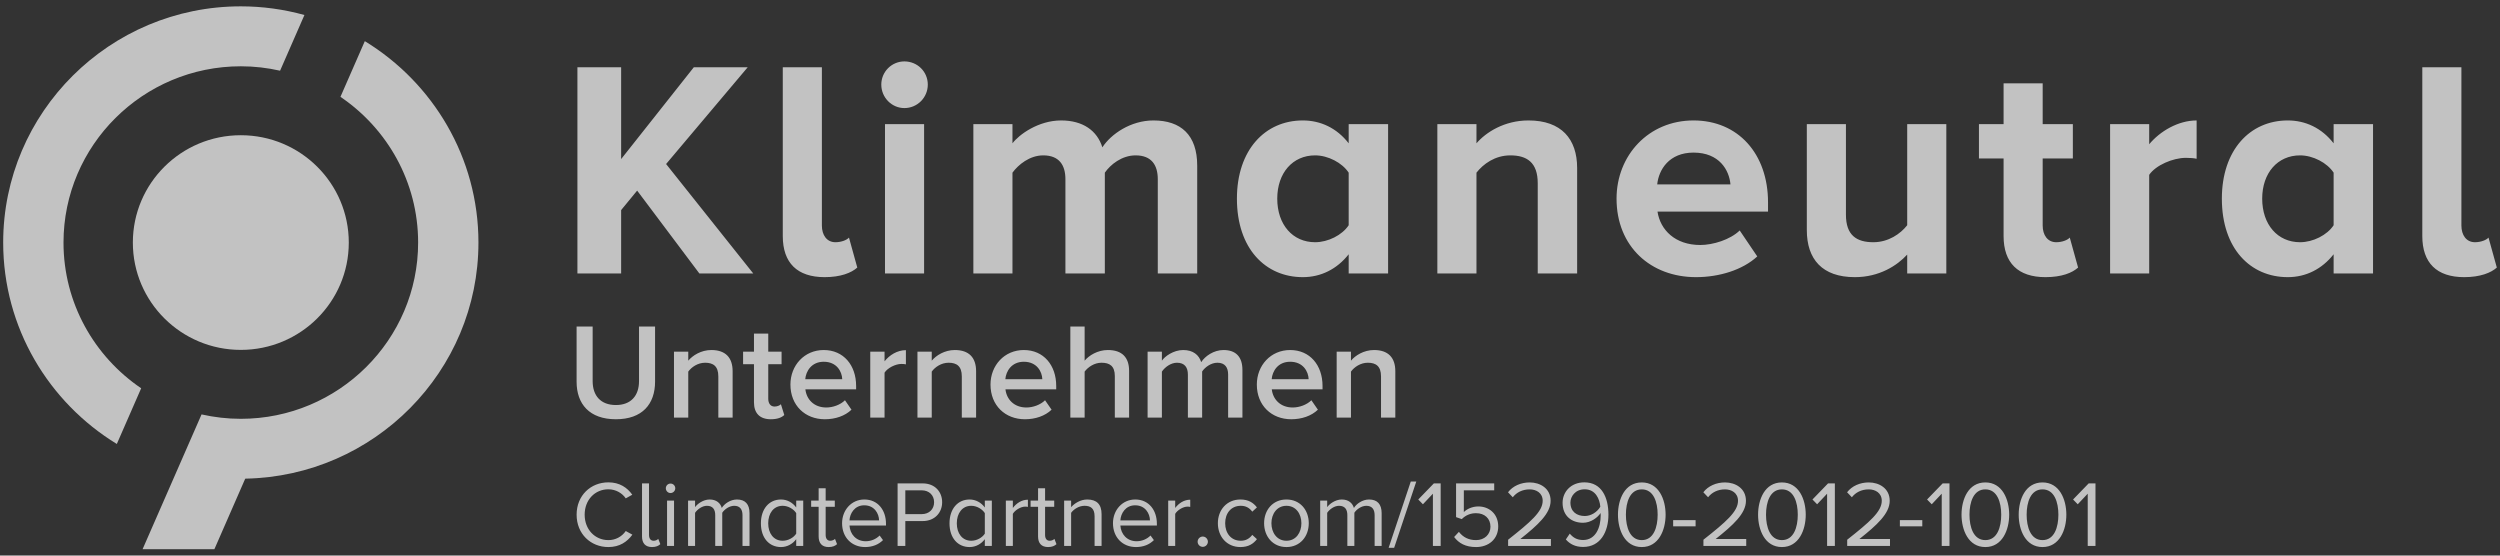 <svg width="270" height="60" viewBox="0 0 270 60" fill="none" xmlns="http://www.w3.org/2000/svg">
<rect x="0" y="0" width="270" height="60" fill="#333333" stroke="none"/>
<g opacity="0.7">
<path d="M75.529 29.531L68.812 20.585L67.083 22.688V29.531H62.361V7.266H67.083V17.18L74.931 7.266H80.75L71.938 17.714L81.348 29.531H75.529ZM84.54 25.492V7.266H88.763V24.357C88.763 25.392 89.295 26.16 90.226 26.16C90.858 26.16 91.457 25.926 91.689 25.659L92.587 28.897C91.955 29.465 90.791 29.932 89.062 29.932C86.103 29.932 84.54 28.396 84.54 25.492ZM95.579 29.531V13.408H99.803V29.531H95.579ZM95.18 9.136C95.18 8.807 95.244 8.481 95.369 8.177C95.495 7.873 95.678 7.597 95.91 7.365C96.142 7.132 96.417 6.948 96.719 6.822C97.022 6.696 97.347 6.632 97.674 6.632C99.071 6.632 100.202 7.734 100.202 9.136C100.202 9.469 100.137 9.799 100.01 10.107C99.883 10.415 99.697 10.694 99.462 10.93C99.227 11.165 98.948 11.352 98.642 11.48C98.335 11.607 98.006 11.672 97.674 11.672C96.311 11.672 95.18 10.538 95.18 9.136ZM125.041 29.531V19.35C125.041 17.848 124.377 16.78 122.647 16.78C121.151 16.78 119.921 17.781 119.322 18.649V29.531H115.065V19.35C115.065 17.848 114.401 16.78 112.671 16.78C111.208 16.78 109.978 17.781 109.346 18.649V29.531H105.123V13.408H109.346V15.478C110.045 14.544 112.139 13.008 114.6 13.008C116.961 13.008 118.49 14.109 119.056 15.912C119.987 14.477 122.116 13.008 124.576 13.008C127.535 13.008 129.298 14.576 129.298 17.881V29.531H125.041ZM145.658 24.324V18.649C144.96 17.581 143.43 16.78 142.033 16.78C139.606 16.78 137.943 18.683 137.943 21.453C137.943 24.257 139.606 26.16 142.033 26.16C143.43 26.16 144.96 25.392 145.658 24.324ZM145.658 29.531V27.461C144.394 29.064 142.665 29.932 140.703 29.932C136.68 29.932 133.587 26.861 133.587 21.453C133.587 16.212 136.613 13.008 140.703 13.008C142.599 13.008 144.361 13.809 145.658 15.478V13.408H149.914V29.531H145.658ZM166.075 29.531V19.784C166.075 17.547 164.911 16.78 163.116 16.78C161.453 16.78 160.19 17.714 159.458 18.649V29.531H155.234V13.408H159.458V15.478C160.489 14.276 162.484 13.008 165.078 13.008C168.635 13.008 170.331 15.011 170.331 18.149V29.531H166.075ZM182.901 16.48C180.274 16.48 179.143 18.316 178.978 19.918H186.891C186.758 18.383 185.695 16.48 182.901 16.48ZM174.587 21.453C174.587 16.78 178.045 13.008 182.901 13.008C187.723 13.008 190.947 16.613 190.947 21.854V22.855H179.01C179.309 24.824 180.906 26.46 183.632 26.46C184.995 26.46 186.857 25.892 187.889 24.891L189.785 27.695C188.189 29.163 185.661 29.932 183.167 29.932C178.279 29.932 174.587 26.627 174.587 21.453ZM205.978 29.531V27.495C204.88 28.696 202.953 29.932 200.325 29.932C196.801 29.932 195.137 27.996 195.137 24.858V13.408H199.361V23.189C199.361 25.425 200.524 26.16 202.321 26.16C203.949 26.16 205.247 25.258 205.978 24.324V13.408H210.202V29.531H205.978ZM216.387 25.492V17.114H213.726V13.408H216.387V9.002H220.609V13.408H223.868V17.114H220.609V24.357C220.609 25.392 221.142 26.16 222.073 26.16C222.705 26.16 223.303 25.926 223.535 25.659L224.434 28.897C223.802 29.465 222.671 29.932 220.908 29.932C217.95 29.932 216.387 28.396 216.387 25.492ZM227.891 29.531V13.408H232.113V15.578C233.278 14.176 235.241 13.008 237.235 13.008V17.147C236.936 17.08 236.571 17.047 236.071 17.047C234.675 17.047 232.813 17.848 232.113 18.883V29.531H227.891ZM252.032 24.324V18.649C251.335 17.581 249.804 16.78 248.407 16.78C245.981 16.78 244.317 18.683 244.317 21.453C244.317 24.257 245.981 26.16 248.407 26.16C249.804 26.16 251.335 25.392 252.032 24.324ZM252.032 29.531V27.461C250.768 29.064 249.039 29.932 247.078 29.932C243.053 29.932 239.961 26.861 239.961 21.453C239.961 16.212 242.988 13.008 247.078 13.008C248.973 13.008 250.735 13.809 252.032 15.478V13.408H256.288V29.531H252.032ZM261.609 25.492V7.266H265.831V24.357C265.831 25.392 266.364 26.16 267.295 26.16C267.927 26.16 268.526 25.926 268.759 25.659L269.657 28.897C269.025 29.465 267.86 29.932 266.131 29.932C263.172 29.932 261.609 28.396 261.609 25.492ZM15.247 41.933C10.187 38.504 6.858 32.729 6.858 26.196C6.858 15.699 15.448 7.159 26.007 7.159C27.466 7.159 28.883 7.327 30.249 7.636L32.879 1.621C30.641 1 28.329 0.685 26.007 0.685C11.856 0.685 0.344 12.129 0.344 26.196C0.344 35.387 5.262 43.457 12.616 47.949L15.247 41.933Z" fill="white"/>
<path d="M37.669 26.197C37.669 32.599 32.448 37.788 26.008 37.788C19.569 37.788 14.348 32.599 14.348 26.197C14.348 19.794 19.569 14.604 26.008 14.604C32.448 14.604 37.669 19.794 37.669 26.197Z" fill="white"/>
<path d="M26.485 51.695C40.415 51.441 51.672 40.104 51.672 26.195C51.672 17.005 46.754 8.934 39.4 4.444L36.768 10.459C41.829 13.888 45.158 19.662 45.158 26.195C45.158 36.693 36.567 45.232 26.008 45.232C24.549 45.232 23.133 45.064 21.768 44.757L15.398 59.315H23.153L26.485 51.695ZM62.272 41.223C62.272 43.641 63.668 45.279 66.517 45.279C69.354 45.279 70.748 43.655 70.748 41.209V35.266H69.014V41.165C69.014 42.728 68.148 43.744 66.517 43.744C64.871 43.744 64.006 42.728 64.006 41.165V35.266H62.272V41.223ZM77.58 45.101H79.123V40.087C79.123 38.627 78.357 37.803 76.831 37.803C75.713 37.803 74.803 38.392 74.333 38.953V37.978H72.79V45.101H74.333V40.132C74.684 39.646 75.362 39.175 76.155 39.175C77.021 39.175 77.58 39.541 77.58 40.648V45.101ZM83.249 45.279C83.97 45.279 84.423 45.088 84.703 44.821L84.338 43.655C84.219 43.788 83.94 43.908 83.647 43.908C83.207 43.908 82.972 43.553 82.972 43.067V39.335H84.41V37.978H82.972V36.032H81.429V37.978H80.254V39.335H81.429V43.449C81.429 44.629 82.059 45.279 83.249 45.279ZM85.366 41.532C85.366 43.788 86.953 45.279 89.082 45.279C90.214 45.279 91.256 44.924 91.961 44.247L91.256 43.227C90.755 43.73 89.935 44.01 89.243 44.01C87.907 44.01 87.099 43.125 86.981 42.047H92.461V41.681C92.461 39.438 91.096 37.803 88.963 37.803C86.865 37.803 85.366 39.468 85.366 41.532ZM88.963 39.069C90.36 39.069 90.932 40.118 90.963 40.956H86.966C87.039 40.087 87.642 39.069 88.963 39.069ZM93.988 45.101H95.531V40.249C95.84 39.749 96.706 39.305 97.353 39.305C97.544 39.305 97.704 39.322 97.837 39.35V37.817C96.911 37.817 96.059 38.347 95.531 39.024V37.978H93.988V45.101ZM103.875 45.101H105.418V40.087C105.418 38.627 104.653 37.803 103.125 37.803C102.009 37.803 101.099 38.392 100.628 38.953V37.978H99.085V45.101H100.628V40.132C100.979 39.646 101.657 39.175 102.451 39.175C103.317 39.175 103.875 39.541 103.875 40.648V45.101ZM106.974 41.532C106.974 43.788 108.562 45.279 110.692 45.279C111.823 45.279 112.865 44.924 113.571 44.247L112.865 43.227C112.365 43.73 111.543 44.01 110.852 44.01C109.517 44.01 108.709 43.125 108.589 42.047H114.071V41.681C114.071 39.438 112.705 37.803 110.573 37.803C108.474 37.803 106.974 39.468 106.974 41.532ZM110.573 39.069C111.969 39.069 112.542 40.118 112.572 40.956H108.576C108.648 40.087 109.251 39.069 110.573 39.069ZM120.401 45.101H121.943V40.057C121.943 38.598 121.181 37.803 119.651 37.803C118.537 37.803 117.61 38.392 117.14 38.953V35.266H115.597V45.101H117.14V40.132C117.507 39.646 118.183 39.175 118.963 39.175C119.828 39.175 120.401 39.513 120.401 40.618V45.101ZM132.638 45.101H134.182V39.954C134.182 38.511 133.446 37.803 132.138 37.803C131.081 37.803 130.141 38.466 129.729 39.113C129.494 38.333 128.847 37.803 127.79 37.803C126.717 37.803 125.777 38.511 125.484 38.953V37.978H123.941V45.101H125.484V40.132C125.807 39.661 126.438 39.175 127.115 39.175C127.951 39.175 128.292 39.688 128.292 40.457V45.101H129.831V40.118C130.141 39.661 130.788 39.175 131.477 39.175C132.301 39.175 132.638 39.688 132.638 40.457V45.101ZM135.738 41.532C135.738 43.788 137.325 45.279 139.455 45.279C140.586 45.279 141.628 44.924 142.333 44.247L141.628 43.227C141.128 43.73 140.307 44.01 139.615 44.01C138.279 44.01 137.472 43.125 137.353 42.047H142.834V41.681C142.834 39.438 141.468 37.803 139.336 37.803C137.237 37.803 135.738 39.468 135.738 41.532ZM139.336 39.069C140.733 39.069 141.305 40.118 141.335 40.956H137.34C137.412 40.087 138.014 39.069 139.336 39.069ZM149.15 45.101H150.694V40.087C150.694 38.627 149.927 37.803 148.401 37.803C147.283 37.803 146.373 38.392 145.904 38.953V37.978H144.36V45.101H145.904V40.132C146.255 39.646 146.932 39.175 147.725 39.175C148.591 39.175 149.15 39.541 149.15 40.648V45.101ZM65.704 59.082C66.927 59.082 67.734 58.512 68.298 57.744L67.582 57.35C67.373 57.655 67.092 57.904 66.765 58.075C66.437 58.246 66.073 58.335 65.704 58.332C64.263 58.332 63.143 57.189 63.143 55.587C63.143 53.976 64.263 52.844 65.704 52.844C66.504 52.844 67.197 53.257 67.582 53.824L68.287 53.43C67.753 52.672 66.927 52.094 65.704 52.094C63.799 52.094 62.274 53.51 62.274 55.587C62.274 57.663 63.799 59.082 65.704 59.082ZM70.416 59.082C70.859 59.082 71.121 58.949 71.316 58.768L71.091 58.199C71.025 58.265 70.947 58.317 70.86 58.352C70.773 58.387 70.681 58.404 70.587 58.401C70.256 58.401 70.093 58.141 70.093 57.774V52.206H69.338V57.938C69.338 58.665 69.7 59.082 70.416 59.082ZM72.415 53.249C72.552 53.248 72.682 53.193 72.779 53.096C72.875 52.999 72.929 52.867 72.93 52.73C72.929 52.663 72.915 52.596 72.889 52.535C72.863 52.473 72.824 52.417 72.777 52.37C72.729 52.323 72.672 52.286 72.61 52.261C72.548 52.236 72.482 52.224 72.415 52.225C72.281 52.225 72.153 52.278 72.058 52.372C71.963 52.467 71.909 52.596 71.909 52.73C71.909 53.016 72.141 53.249 72.415 53.249ZM72.042 58.959H72.797V54.068H72.042V58.959ZM80.19 58.959H80.948V55.426C80.948 54.443 80.476 53.945 79.588 53.945C78.88 53.945 78.224 54.413 77.953 54.859C77.81 54.351 77.387 53.945 76.64 53.945C75.924 53.945 75.268 54.462 75.067 54.776V54.068H74.312V58.959H75.067V55.384C75.329 54.99 75.854 54.626 76.347 54.626C76.983 54.626 77.245 55.02 77.245 55.637V58.959H78.003V55.375C78.255 54.99 78.789 54.626 79.295 54.626C79.92 54.626 80.19 55.02 80.19 55.637V58.959ZM85.991 58.959H86.749V54.068H85.991V54.807C85.599 54.271 85.004 53.945 84.348 53.945C83.065 53.945 82.178 54.959 82.178 56.52C82.178 58.11 83.077 59.082 84.348 59.082C85.034 59.082 85.629 58.727 85.991 58.229V58.959ZM85.991 57.633C85.721 58.058 85.134 58.401 84.528 58.401C83.552 58.401 82.966 57.602 82.966 56.52C82.966 55.434 83.552 54.626 84.528 54.626C85.134 54.626 85.721 54.99 85.991 55.415V57.633ZM89.494 59.082C89.937 59.082 90.211 58.949 90.401 58.768L90.18 58.199C90.078 58.312 89.876 58.401 89.665 58.401C89.331 58.401 89.171 58.141 89.171 57.774V54.737H90.158V54.068H89.171V52.73H88.413V54.068H87.605V54.737H88.413V57.938C88.413 58.665 88.778 59.082 89.494 59.082ZM90.945 56.508C90.945 58.038 91.984 59.082 93.428 59.082C94.224 59.082 94.88 58.817 95.364 58.332L95.002 57.836C94.601 58.233 94.06 58.455 93.497 58.454C92.449 58.454 91.805 57.683 91.744 56.761H95.687V56.57C95.687 55.101 94.819 53.945 93.348 53.945C91.954 53.945 90.945 55.09 90.945 56.508ZM93.337 54.573C94.446 54.573 94.929 55.476 94.941 56.206H91.744C91.782 55.456 92.297 54.573 93.337 54.573ZM96.94 58.959H97.775V56.275H99.641C100.975 56.275 101.752 55.345 101.752 54.24C101.752 53.135 100.994 52.206 99.641 52.206H96.94V58.959ZM100.883 54.24C100.883 55.001 100.339 55.526 99.542 55.526H97.775V52.955H99.542C100.339 52.955 100.883 53.479 100.883 54.24ZM106.36 58.959H107.118V54.068H106.36V54.807C105.967 54.271 105.373 53.945 104.717 53.945C103.434 53.945 102.546 54.959 102.546 56.52C102.546 58.11 103.446 59.082 104.717 59.082C105.403 59.082 105.998 58.727 106.36 58.229V58.959ZM106.36 57.633C106.089 58.058 105.503 58.401 104.897 58.401C103.921 58.401 103.335 57.602 103.335 56.52C103.335 55.434 103.921 54.626 104.897 54.626C105.503 54.626 106.089 54.99 106.36 55.415V57.633ZM108.632 58.959H109.387V55.495C109.608 55.101 110.245 54.715 110.709 54.715C110.83 54.715 110.922 54.726 111.013 54.746V53.968C110.347 53.968 109.78 54.343 109.387 54.859V54.068H108.632V58.959ZM113.192 59.082C113.634 59.082 113.908 58.949 114.099 58.768L113.878 58.199C113.776 58.312 113.574 58.401 113.363 58.401C113.028 58.401 112.869 58.141 112.869 57.774V54.737H113.855V54.068H112.869V52.73H112.111V54.068H111.303V54.737H112.111V57.938C112.111 58.665 112.475 59.082 113.192 59.082ZM118.215 58.959H118.97V55.526C118.97 54.462 118.437 53.945 117.419 53.945C116.692 53.945 116.025 54.37 115.682 54.776V54.068H114.927V58.959H115.682V55.384C115.965 54.99 116.531 54.626 117.126 54.626C117.782 54.626 118.215 54.898 118.215 55.759V58.959ZM120.201 56.508C120.201 58.038 121.241 59.082 122.685 59.082C123.481 59.082 124.136 58.817 124.62 58.332L124.258 57.836C123.857 58.233 123.316 58.455 122.753 58.454C121.706 58.454 121.061 57.683 121 56.761H124.943V56.57C124.943 55.101 124.076 53.945 122.604 53.945C121.211 53.945 120.201 55.09 120.201 56.508ZM122.594 54.573C123.703 54.573 124.186 55.476 124.197 56.206H121C121.039 55.456 121.553 54.573 122.594 54.573ZM126.166 58.959H126.921V55.495C127.142 55.101 127.778 54.715 128.243 54.715C128.365 54.715 128.455 54.726 128.546 54.746V53.968C127.88 53.968 127.313 54.343 126.921 54.859V54.068H126.166V58.959ZM129.343 58.505C129.343 58.807 129.595 59.06 129.899 59.06C130.045 59.059 130.185 59 130.288 58.896C130.392 58.792 130.451 58.651 130.452 58.505C130.451 58.357 130.393 58.216 130.289 58.112C130.186 58.007 130.046 57.948 129.899 57.947C129.752 57.948 129.611 58.007 129.507 58.111C129.403 58.215 129.344 58.357 129.343 58.505ZM131.53 56.508C131.53 57.966 132.509 59.082 133.963 59.082C134.852 59.082 135.374 58.715 135.748 58.229L135.245 57.766C134.921 58.199 134.509 58.401 134.003 58.401C132.963 58.401 132.319 57.594 132.319 56.508C132.319 55.426 132.963 54.626 134.003 54.626C134.509 54.626 134.921 54.817 135.245 55.261L135.748 54.798C135.374 54.312 134.852 53.945 133.963 53.945C132.509 53.945 131.53 55.062 131.53 56.508ZM138.935 59.082C140.42 59.082 141.347 57.927 141.347 56.508C141.347 55.09 140.42 53.945 138.935 53.945C137.453 53.945 136.524 55.09 136.524 56.508C136.524 57.927 137.453 59.082 138.935 59.082ZM138.935 58.401C137.898 58.401 137.313 57.51 137.313 56.508C137.313 55.517 137.898 54.626 138.935 54.626C139.976 54.626 140.551 55.517 140.551 56.508C140.551 57.51 139.976 58.401 138.935 58.401ZM148.459 58.959H149.217V55.426C149.217 54.443 148.744 53.945 147.856 53.945C147.148 53.945 146.492 54.413 146.222 54.859C146.078 54.351 145.655 53.945 144.908 53.945C144.192 53.945 143.537 54.462 143.335 54.776V54.068H142.58V58.959H143.335V55.384C143.597 54.99 144.122 54.626 144.615 54.626C145.251 54.626 145.514 55.02 145.514 55.637V58.959H146.271V55.375C146.523 54.99 147.057 54.626 147.563 54.626C148.188 54.626 148.459 55.02 148.459 55.637V58.959ZM149.973 59.162H150.568L152.96 52.003H152.365L149.973 59.162ZM154.754 58.959H155.592V52.206H154.856L153.172 53.945L153.675 54.462L154.754 53.319V58.959ZM157.046 57.996C157.55 58.665 158.277 59.082 159.416 59.082C160.768 59.082 161.808 58.229 161.808 56.853C161.808 55.464 160.788 54.696 159.667 54.696C158.993 54.696 158.417 54.978 158.094 55.304V52.955H161.374V52.206H157.256V55.85L157.873 56.064C158.074 55.856 158.316 55.692 158.584 55.582C158.851 55.472 159.138 55.419 159.427 55.426C160.334 55.426 160.97 55.992 160.97 56.883C160.97 57.705 160.334 58.332 159.416 58.332C158.589 58.332 158.003 58.007 157.56 57.441L157.046 57.996ZM162.876 58.959H167.498V58.21H164.199C166.073 56.722 167.467 55.464 167.467 54.087C167.467 52.741 166.327 52.102 165.208 52.102C164.259 52.102 163.379 52.489 162.866 53.166L163.379 53.704C163.775 53.196 164.401 52.852 165.208 52.852C165.902 52.852 166.61 53.227 166.61 54.087C166.61 55.254 165.299 56.378 162.876 58.29V58.959ZM169.11 58.26C169.536 58.746 170.12 59.07 170.977 59.07C172.863 59.07 173.711 57.411 173.711 55.587C173.711 53.744 172.996 52.094 171.109 52.094C169.646 52.094 168.759 53.135 168.759 54.302C168.759 55.739 169.757 56.459 170.968 56.459C171.825 56.459 172.572 55.87 172.863 55.406C172.873 55.495 172.873 55.587 172.873 55.678C172.873 56.955 172.34 58.321 170.977 58.321C170.282 58.321 169.878 58.038 169.536 57.633L169.11 58.26ZM172.835 54.726C172.481 55.323 171.825 55.729 171.159 55.729C170.291 55.729 169.605 55.261 169.605 54.271C169.605 53.633 170.12 52.844 171.148 52.844C172.317 52.844 172.763 53.885 172.835 54.726ZM174.74 55.587C174.74 57.227 175.467 59.082 177.312 59.082C179.148 59.082 179.886 57.227 179.886 55.587C179.886 53.938 179.148 52.102 177.312 52.102C175.467 52.102 174.74 53.938 174.74 55.587ZM179.026 55.587C179.026 56.933 178.595 58.332 177.312 58.332C176.031 58.332 175.597 56.933 175.597 55.587C175.597 54.24 176.031 52.852 177.312 52.852C178.595 52.852 179.026 54.24 179.026 55.587ZM180.701 56.844H183.124V56.175H180.701V56.844ZM183.971 58.959H188.593V58.21H185.294C187.168 56.722 188.562 55.464 188.562 54.087C188.562 52.741 187.422 52.102 186.303 52.102C185.354 52.102 184.474 52.489 183.96 53.166L184.474 53.704C184.87 53.196 185.496 52.852 186.303 52.852C186.997 52.852 187.705 53.227 187.705 54.087C187.705 55.254 186.394 56.378 183.971 58.29V58.959ZM189.873 55.587C189.873 57.227 190.6 59.082 192.445 59.082C194.281 59.082 195.02 57.227 195.02 55.587C195.02 53.938 194.281 52.102 192.445 52.102C190.6 52.102 189.873 53.938 189.873 55.587ZM194.16 55.587C194.16 56.933 193.728 58.332 192.445 58.332C191.165 58.332 190.73 56.933 190.73 55.587C190.73 54.24 191.165 52.852 192.445 52.852C193.728 52.852 194.16 54.24 194.16 55.587ZM197.327 58.959H198.165V52.206H197.43L195.746 53.945L196.249 54.462L197.327 53.319V58.959ZM199.497 58.959H204.119V58.21H200.819C202.694 56.722 204.088 55.464 204.088 54.087C204.088 52.741 202.949 52.102 201.828 52.102C200.88 52.102 200.001 52.489 199.486 53.166L200.001 53.704C200.396 53.196 201.02 52.852 201.828 52.852C202.523 52.852 203.231 53.227 203.231 54.087C203.231 55.254 201.92 56.378 199.497 58.29V58.959ZM205.186 56.844H207.608V56.175H205.186V56.844ZM209.706 58.959H210.544V52.206H209.808L208.124 53.945L208.628 54.462L209.706 53.319V58.959ZM211.845 55.587C211.845 57.227 212.573 59.082 214.417 59.082C216.253 59.082 216.992 57.227 216.992 55.587C216.992 53.938 216.253 52.102 214.417 52.102C212.573 52.102 211.845 53.938 211.845 55.587ZM216.132 55.587C216.132 56.933 215.7 58.332 214.417 58.332C213.137 58.332 212.703 56.933 212.703 55.587C212.703 54.24 213.137 52.852 214.417 52.852C215.7 52.852 216.132 54.24 216.132 55.587ZM218.019 55.587C218.019 57.227 218.747 59.082 220.591 59.082C222.428 59.082 223.166 57.227 223.166 55.587C223.166 53.938 222.428 52.102 220.591 52.102C218.747 52.102 218.019 53.938 218.019 55.587ZM222.306 55.587C222.306 56.933 221.874 58.332 220.591 58.332C219.311 58.332 218.877 56.933 218.877 55.587C218.877 54.24 219.311 52.852 220.591 52.852C221.874 52.852 222.306 54.24 222.306 55.587ZM225.474 58.959H226.312V52.206H225.576L223.892 53.945L224.396 54.462L225.474 53.319V58.959Z" fill="white"/>
</g>
</svg>
